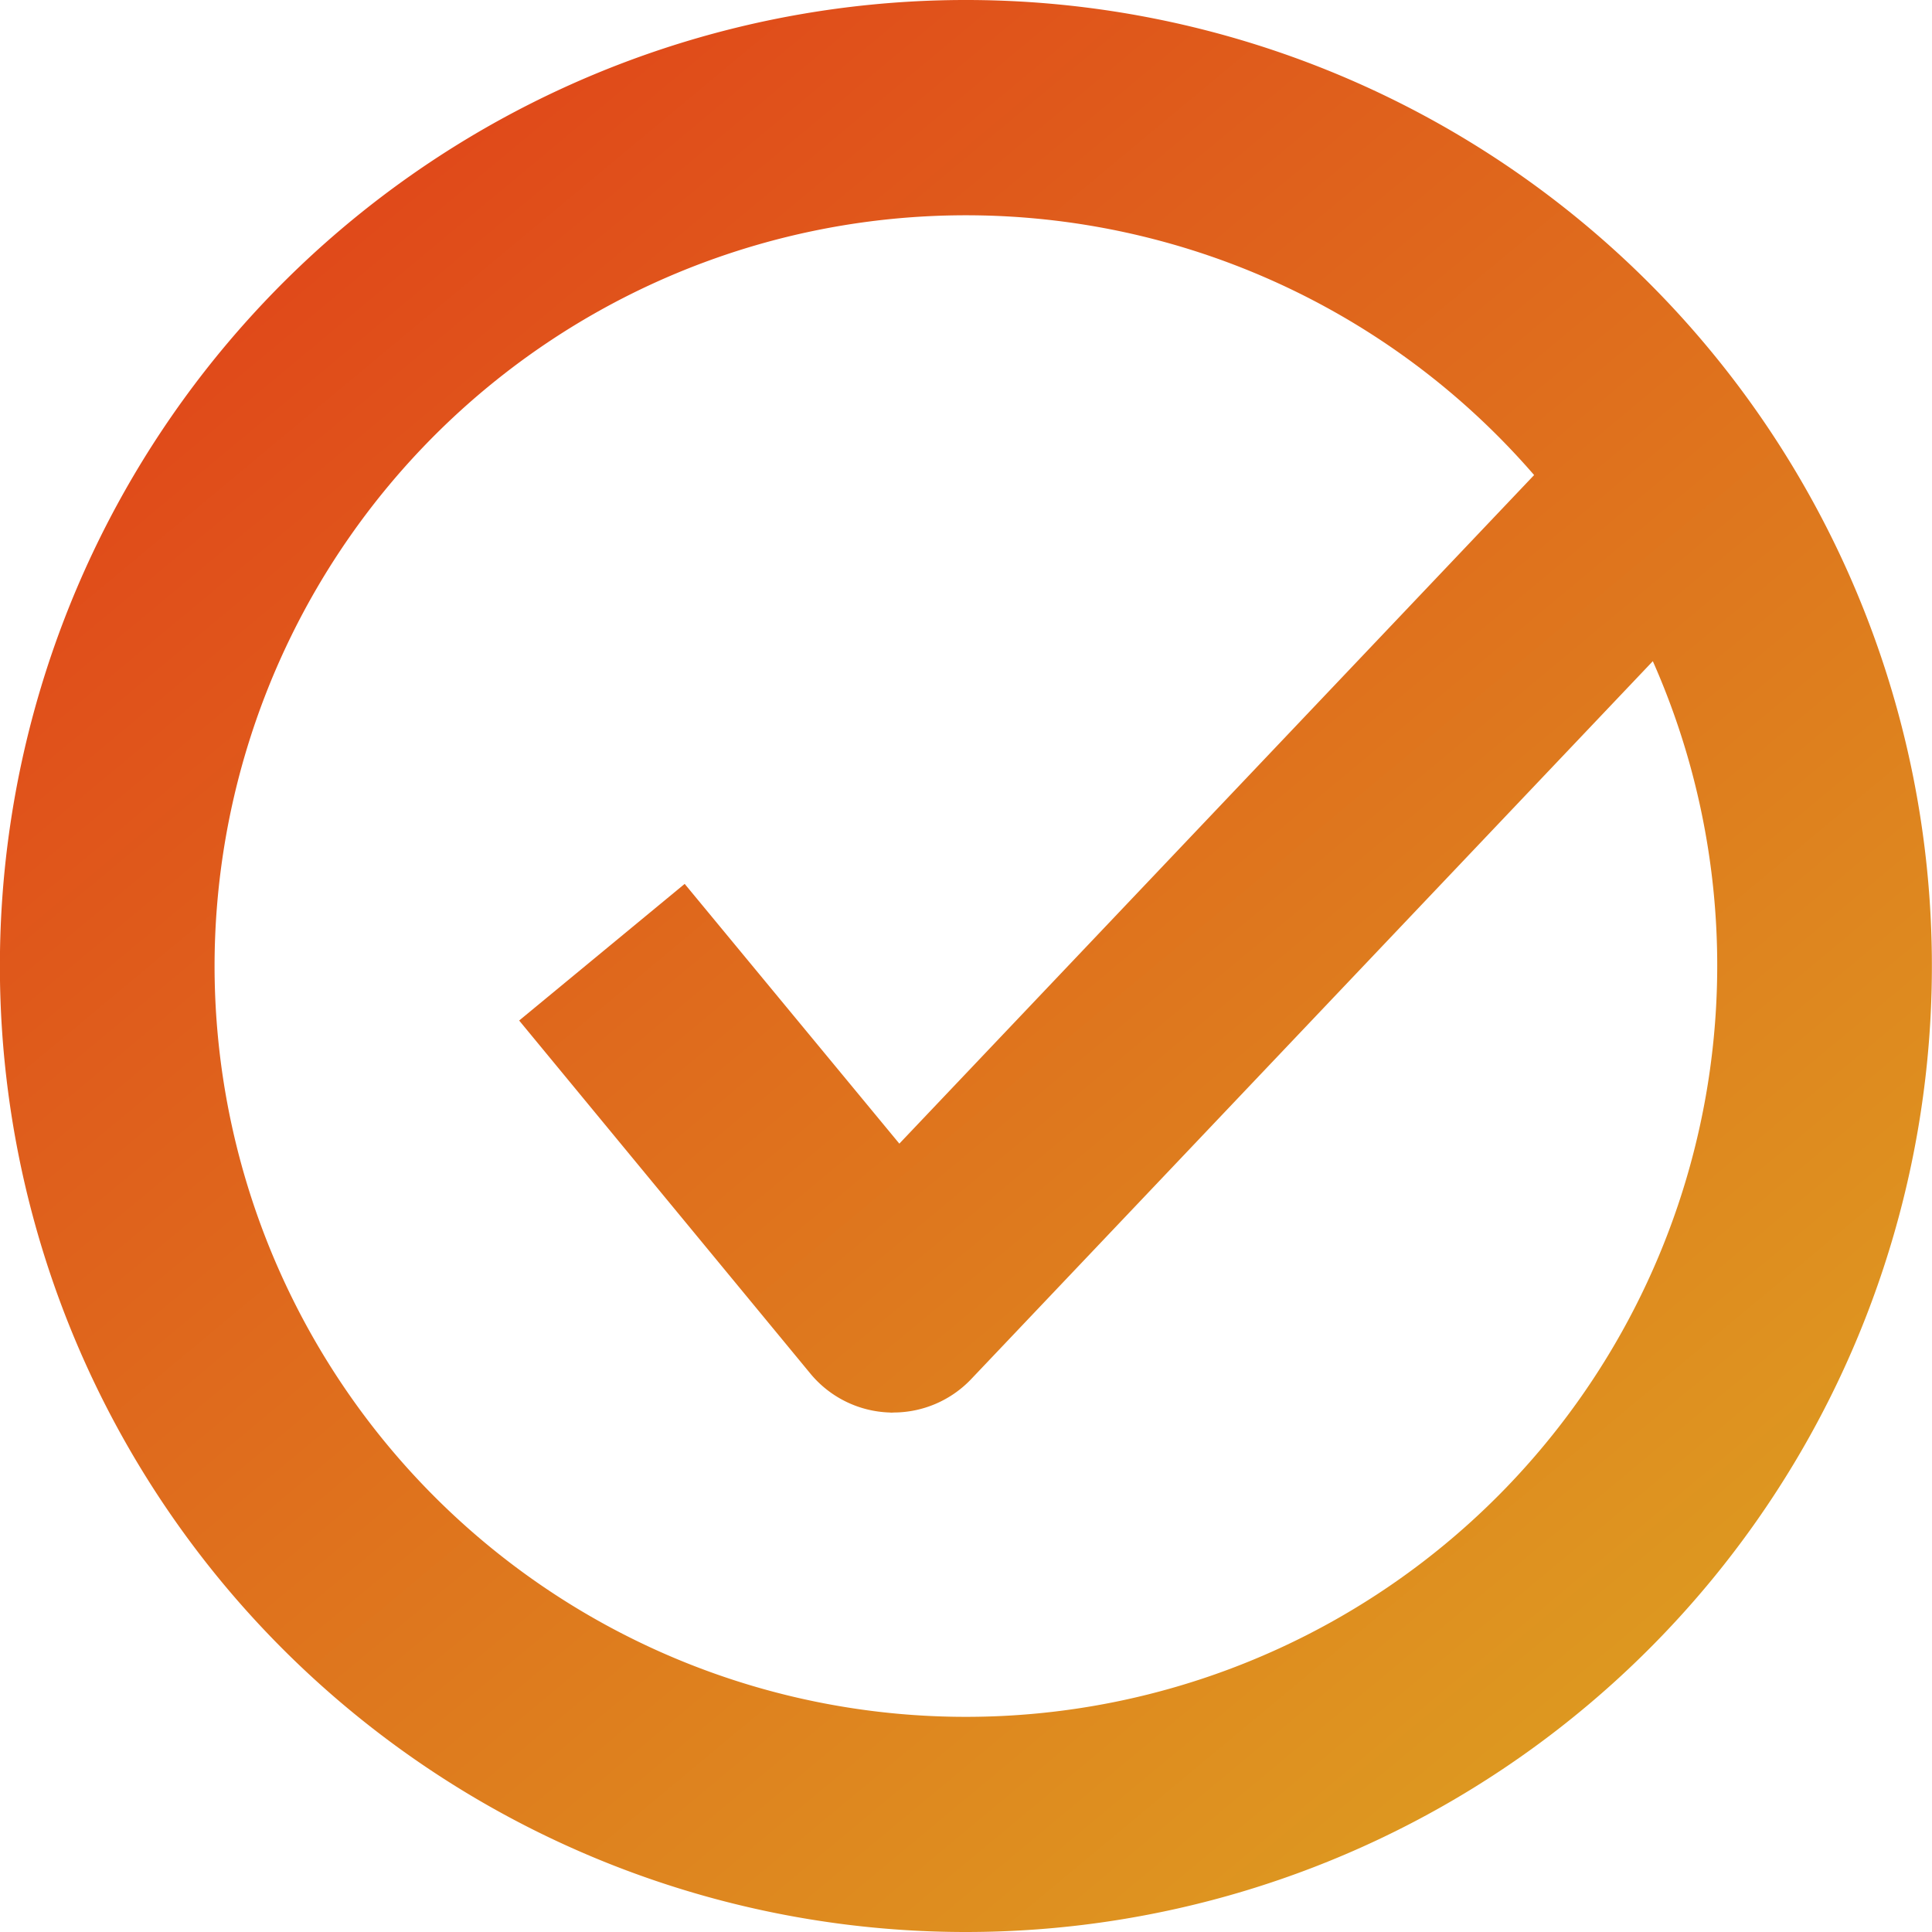 <svg xmlns="http://www.w3.org/2000/svg" width="18" height="18" viewBox="0 0 18 18">
    <defs>
        <linearGradient id="vryb5kdyra" x1=".16" y1=".112" x2=".899" y2="1" gradientUnits="objectBoundingBox">
            <stop offset="0" stop-color="#e0481a"/>
            <stop offset="1" stop-color="#dda321"/>
        </linearGradient>
    </defs>
    <path data-name="Unión 21" d="M11728 7540a9 9 0 1 1 9 9 9 9 0 0 1-9-9zm2 0a7 7 0 1 0 13.4-2.84l-6.349 6.687a1 1 0 0 1-.726.313.143.143 0 0 1-.035 0 1 1 0 0 1-.736-.359l-2.716-3.293 1.542-1.273 2 2.42 5.914-6.229A7 7 0 0 0 11730 7540z" transform="translate(-11728.001 -7531)" style="fill:url(#vryb5kdyra)"/>
</svg>
